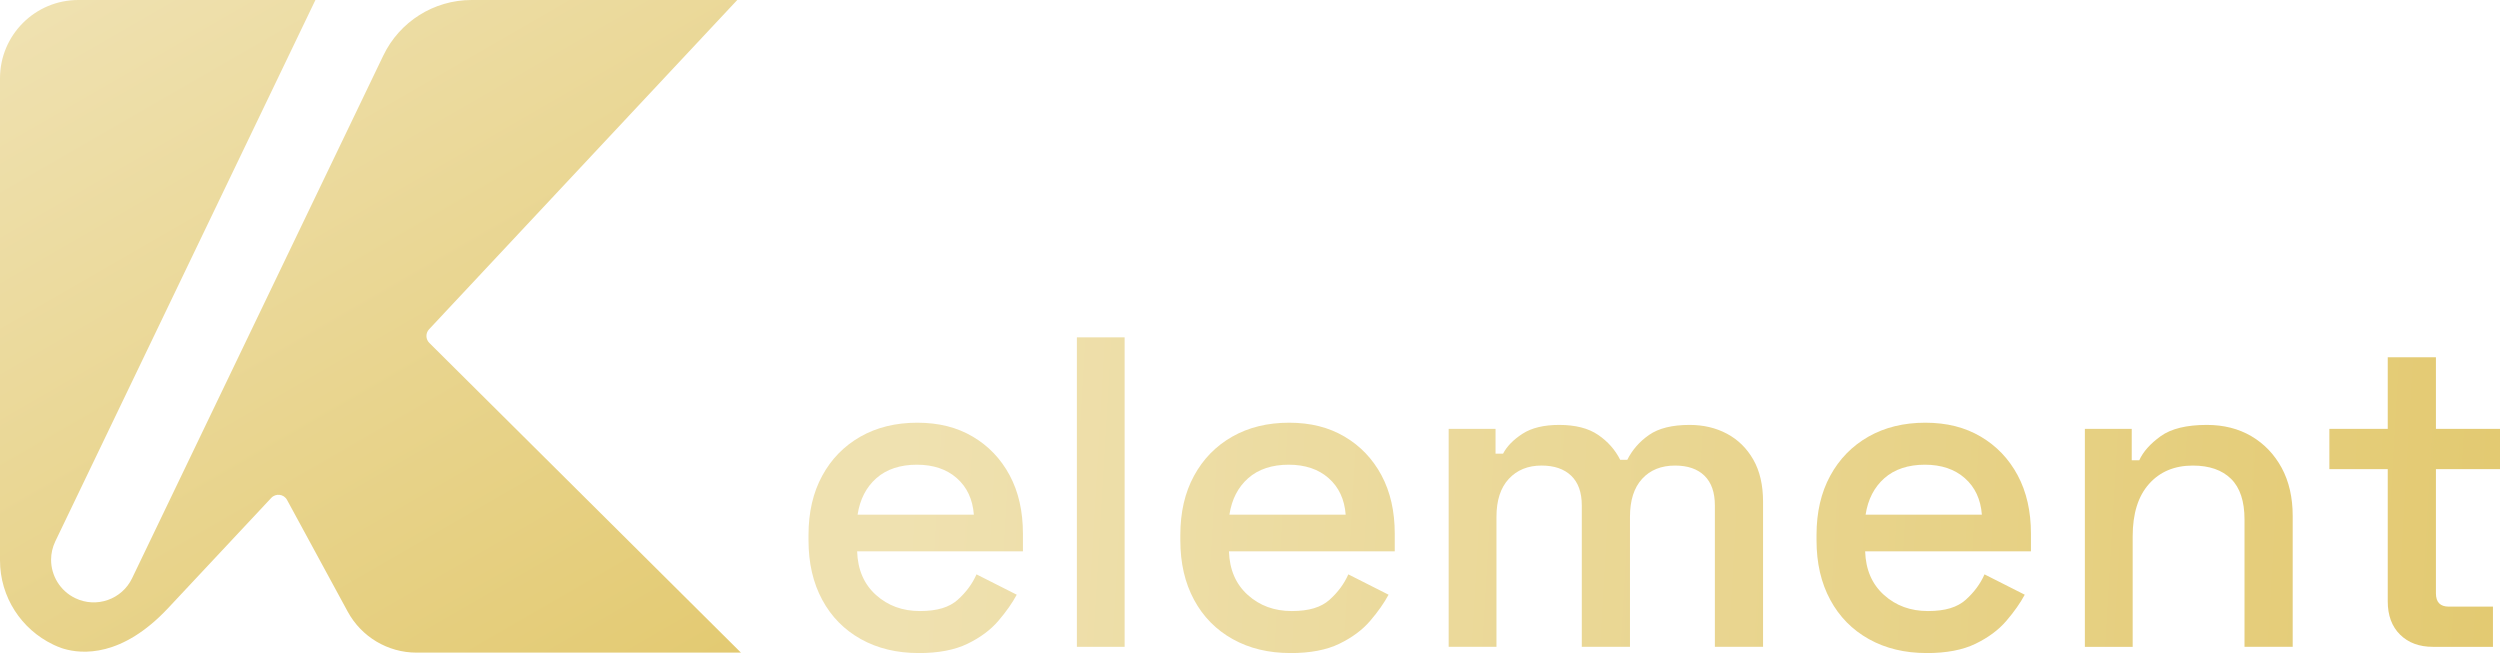 <?xml version="1.0" encoding="UTF-8"?>
<svg id="Calque_2" xmlns="http://www.w3.org/2000/svg" xmlns:xlink="http://www.w3.org/1999/xlink" viewBox="0 0 723.8 189.07">
  <defs>
    <style>
      .cls-1 {
        fill: url(#Dégradé_sans_nom_11);
      }

      .cls-2 {
        fill: url(#Dégradé_sans_nom_11-4);
      }

      .cls-3 {
        fill: url(#Dégradé_sans_nom_11-2);
      }

      .cls-4 {
        fill: url(#Dégradé_sans_nom_11-3);
      }

      .cls-5 {
        fill: url(#Dégradé_sans_nom_11-8);
      }

      .cls-6 {
        fill: url(#Dégradé_sans_nom_11-7);
      }

      .cls-7 {
        fill: url(#Dégradé_sans_nom_11-5);
      }

      .cls-8 {
        fill: url(#Dégradé_sans_nom_11-6);
      }
    </style>
    <linearGradient id="Dégradé_sans_nom_11" data-name="Dégradé sans nom 11" x1="47.5" y1="-17.85" x2="178.8" y2="209.57" gradientUnits="userSpaceOnUse">
      <stop offset="0" stop-color="#efe1b0"/>
      <stop offset="1" stop-color="#e3ca72"/>
    </linearGradient>
    <linearGradient id="Dégradé_sans_nom_11-2" data-name="Dégradé sans nom 11" x1="260.73" y1="155.43" x2="719.94" y2="182.64" xlink:href="#Dégradé_sans_nom_11"/>
    <linearGradient id="Dégradé_sans_nom_11-3" data-name="Dégradé sans nom 11" x1="261.7" y1="139.1" x2="720.91" y2="166.31" xlink:href="#Dégradé_sans_nom_11"/>
    <linearGradient id="Dégradé_sans_nom_11-4" data-name="Dégradé sans nom 11" x1="261.11" y1="149.07" x2="720.32" y2="176.28" xlink:href="#Dégradé_sans_nom_11"/>
    <linearGradient id="Dégradé_sans_nom_11-5" data-name="Dégradé sans nom 11" x1="261.43" y1="143.69" x2="720.64" y2="170.9" xlink:href="#Dégradé_sans_nom_11"/>
    <linearGradient id="Dégradé_sans_nom_11-6" data-name="Dégradé sans nom 11" x1="261.75" y1="138.19" x2="720.96" y2="165.4" xlink:href="#Dégradé_sans_nom_11"/>
    <linearGradient id="Dégradé_sans_nom_11-7" data-name="Dégradé sans nom 11" x1="262.01" y1="133.83" x2="721.22" y2="161.04" xlink:href="#Dégradé_sans_nom_11"/>
    <linearGradient id="Dégradé_sans_nom_11-8" data-name="Dégradé sans nom 11" x1="262.88" y1="119.18" x2="722.09" y2="146.39" xlink:href="#Dégradé_sans_nom_11"/>
  </defs>
  <g id="Calque_1-2" data-name="Calque_1">
    <g>
      <path class="cls-1" d="M120.61,188.95h93.91l-90.22-89.67c-1.09-1.08-1.12-2.83-.07-3.95L213.45,0h-76.92c-10.9,0-20.83,6.25-25.55,16.07L38.24,167.42c-2.94,6.13-10.32,8.72-16.45,5.76-4.41-2.12-7-6.53-7-11.13,0-1.79.4-3.59,1.22-5.32L91.32,0H22.68C10.15,0,0,10.15,0,22.68v139.53c0,10.74,6.26,20,15.32,24.37h.02s.06.04.19.11c.74.34,1.47.65,2.23.92.21.08.42.15.65.21,5.29,1.58,16.89,2.54,30.29-11.79l12.94-13.82,16.9-18.06c1.32-1.41,3.64-1.12,4.56.58l17.58,32.37c3.97,7.3,11.61,11.85,19.93,11.85Z"/>
      <g>
        <path class="cls-3" d="M265.95,189.07c-6.32,0-11.88-1.34-16.7-4.03-4.82-2.69-8.56-6.48-11.2-11.39-2.65-4.91-3.97-10.64-3.97-17.22v-1.54c0-6.57,1.32-12.29,3.97-17.15,2.64-4.86,6.34-8.64,11.07-11.33,4.74-2.69,10.22-4.03,16.45-4.03s11.5,1.34,16.06,4.03c4.56,2.69,8.13,6.42,10.69,11.2,2.56,4.78,3.84,10.41,3.84,16.9v5.12h-48c.17,5.29,1.98,9.49,5.44,12.61,3.46,3.12,7.7,4.67,12.74,4.67s8.51-1.09,10.94-3.26c2.43-2.18,4.24-4.63,5.44-7.36l11.65,5.89c-1.28,2.39-3.05,4.91-5.31,7.55-2.26,2.65-5.25,4.86-8.96,6.66s-8.43,2.69-14.14,2.69ZM248.29,149h33.66c-.34-4.44-1.98-7.96-4.93-10.56-2.94-2.6-6.81-3.9-11.58-3.9s-8.77,1.3-11.71,3.9c-2.94,2.6-4.76,6.12-5.44,10.56Z"/>
        <path class="cls-4" d="M311.78,187.27v-89.6h13.82v89.6h-13.82Z"/>
        <path class="cls-2" d="M373.6,189.07c-6.32,0-11.88-1.34-16.7-4.03-4.82-2.69-8.56-6.48-11.2-11.39-2.65-4.91-3.97-10.64-3.97-17.22v-1.54c0-6.57,1.32-12.29,3.97-17.15,2.64-4.86,6.34-8.64,11.07-11.33,4.74-2.69,10.22-4.03,16.45-4.03s11.5,1.34,16.06,4.03c4.56,2.69,8.13,6.42,10.69,11.2,2.56,4.78,3.84,10.41,3.84,16.9v5.12h-48c.17,5.29,1.98,9.49,5.44,12.61,3.46,3.12,7.7,4.67,12.74,4.67s8.51-1.09,10.94-3.26c2.43-2.18,4.24-4.63,5.44-7.36l11.65,5.89c-1.28,2.39-3.05,4.91-5.31,7.55-2.26,2.65-5.25,4.86-8.96,6.66s-8.43,2.69-14.14,2.69ZM355.94,149h33.66c-.34-4.44-1.98-7.96-4.93-10.56-2.94-2.6-6.81-3.9-11.58-3.9s-8.77,1.3-11.71,3.9c-2.94,2.6-4.76,6.12-5.44,10.56Z"/>
        <path class="cls-7" d="M419.42,187.27v-63.1h13.57v7.17h2.18c1.11-2.13,2.99-4.05,5.63-5.76,2.64-1.71,6.19-2.56,10.62-2.56,4.69,0,8.45.96,11.26,2.88,2.82,1.92,4.95,4.33,6.4,7.23h2.05c1.45-2.9,3.56-5.31,6.34-7.23,2.77-1.92,6.68-2.88,11.71-2.88,4.01,0,7.62.85,10.82,2.56,3.2,1.71,5.74,4.2,7.62,7.49,1.88,3.29,2.82,7.36,2.82,12.22v41.98h-13.95v-40.96c0-3.75-1-6.61-3.01-8.58-2.01-1.96-4.84-2.94-8.51-2.94-4.01,0-7.19,1.28-9.54,3.84-2.35,2.56-3.52,6.23-3.52,11.01v37.63h-13.95v-40.96c0-3.75-1.02-6.61-3.07-8.58-2.05-1.96-4.91-2.94-8.58-2.94-3.93,0-7.08,1.28-9.47,3.84-2.39,2.56-3.58,6.23-3.58,11.01v37.63h-13.82Z"/>
        <path class="cls-8" d="M557.79,189.07c-6.32,0-11.88-1.34-16.7-4.03-4.82-2.69-8.56-6.48-11.2-11.39-2.65-4.91-3.97-10.64-3.97-17.22v-1.54c0-6.57,1.32-12.29,3.97-17.15,2.64-4.86,6.34-8.64,11.07-11.33,4.74-2.69,10.22-4.03,16.45-4.03s11.5,1.34,16.06,4.03c4.56,2.69,8.13,6.42,10.69,11.2,2.56,4.78,3.84,10.41,3.84,16.9v5.12h-48c.17,5.29,1.98,9.49,5.44,12.61,3.46,3.12,7.7,4.67,12.74,4.67s8.51-1.09,10.94-3.26c2.43-2.18,4.24-4.63,5.44-7.36l11.65,5.89c-1.28,2.39-3.05,4.91-5.31,7.55-2.26,2.65-5.25,4.86-8.96,6.66s-8.43,2.69-14.14,2.69ZM540.13,149h33.66c-.34-4.44-1.98-7.96-4.93-10.56-2.94-2.6-6.81-3.9-11.58-3.9s-8.77,1.3-11.71,3.9c-2.94,2.6-4.76,6.12-5.44,10.56Z"/>
        <path class="cls-6" d="M603.61,187.27v-63.1h13.57v9.09h2.18c1.11-2.47,3.18-4.8,6.21-6.98,3.03-2.18,7.49-3.26,13.38-3.26,4.86,0,9.15,1.09,12.86,3.26,3.71,2.18,6.63,5.23,8.77,9.15,2.13,3.93,3.2,8.58,3.2,13.95v37.89h-13.95v-36.86c0-5.29-1.3-9.22-3.9-11.78-2.6-2.56-6.29-3.84-11.07-3.84-5.29,0-9.52,1.77-12.67,5.31-3.16,3.54-4.74,8.6-4.74,15.17v32h-13.82Z"/>
        <path class="cls-5" d="M704.35,187.27c-3.93,0-7.08-1.17-9.47-3.52-2.39-2.35-3.58-5.57-3.58-9.66v-38.27h-16.9v-11.65h16.9v-20.74h13.95v20.74h18.56v11.65h-18.56v35.97c0,2.56,1.24,3.84,3.71,3.84h12.8v11.65h-17.41Z"/>
      </g>
    </g>
  </g>
</svg>
